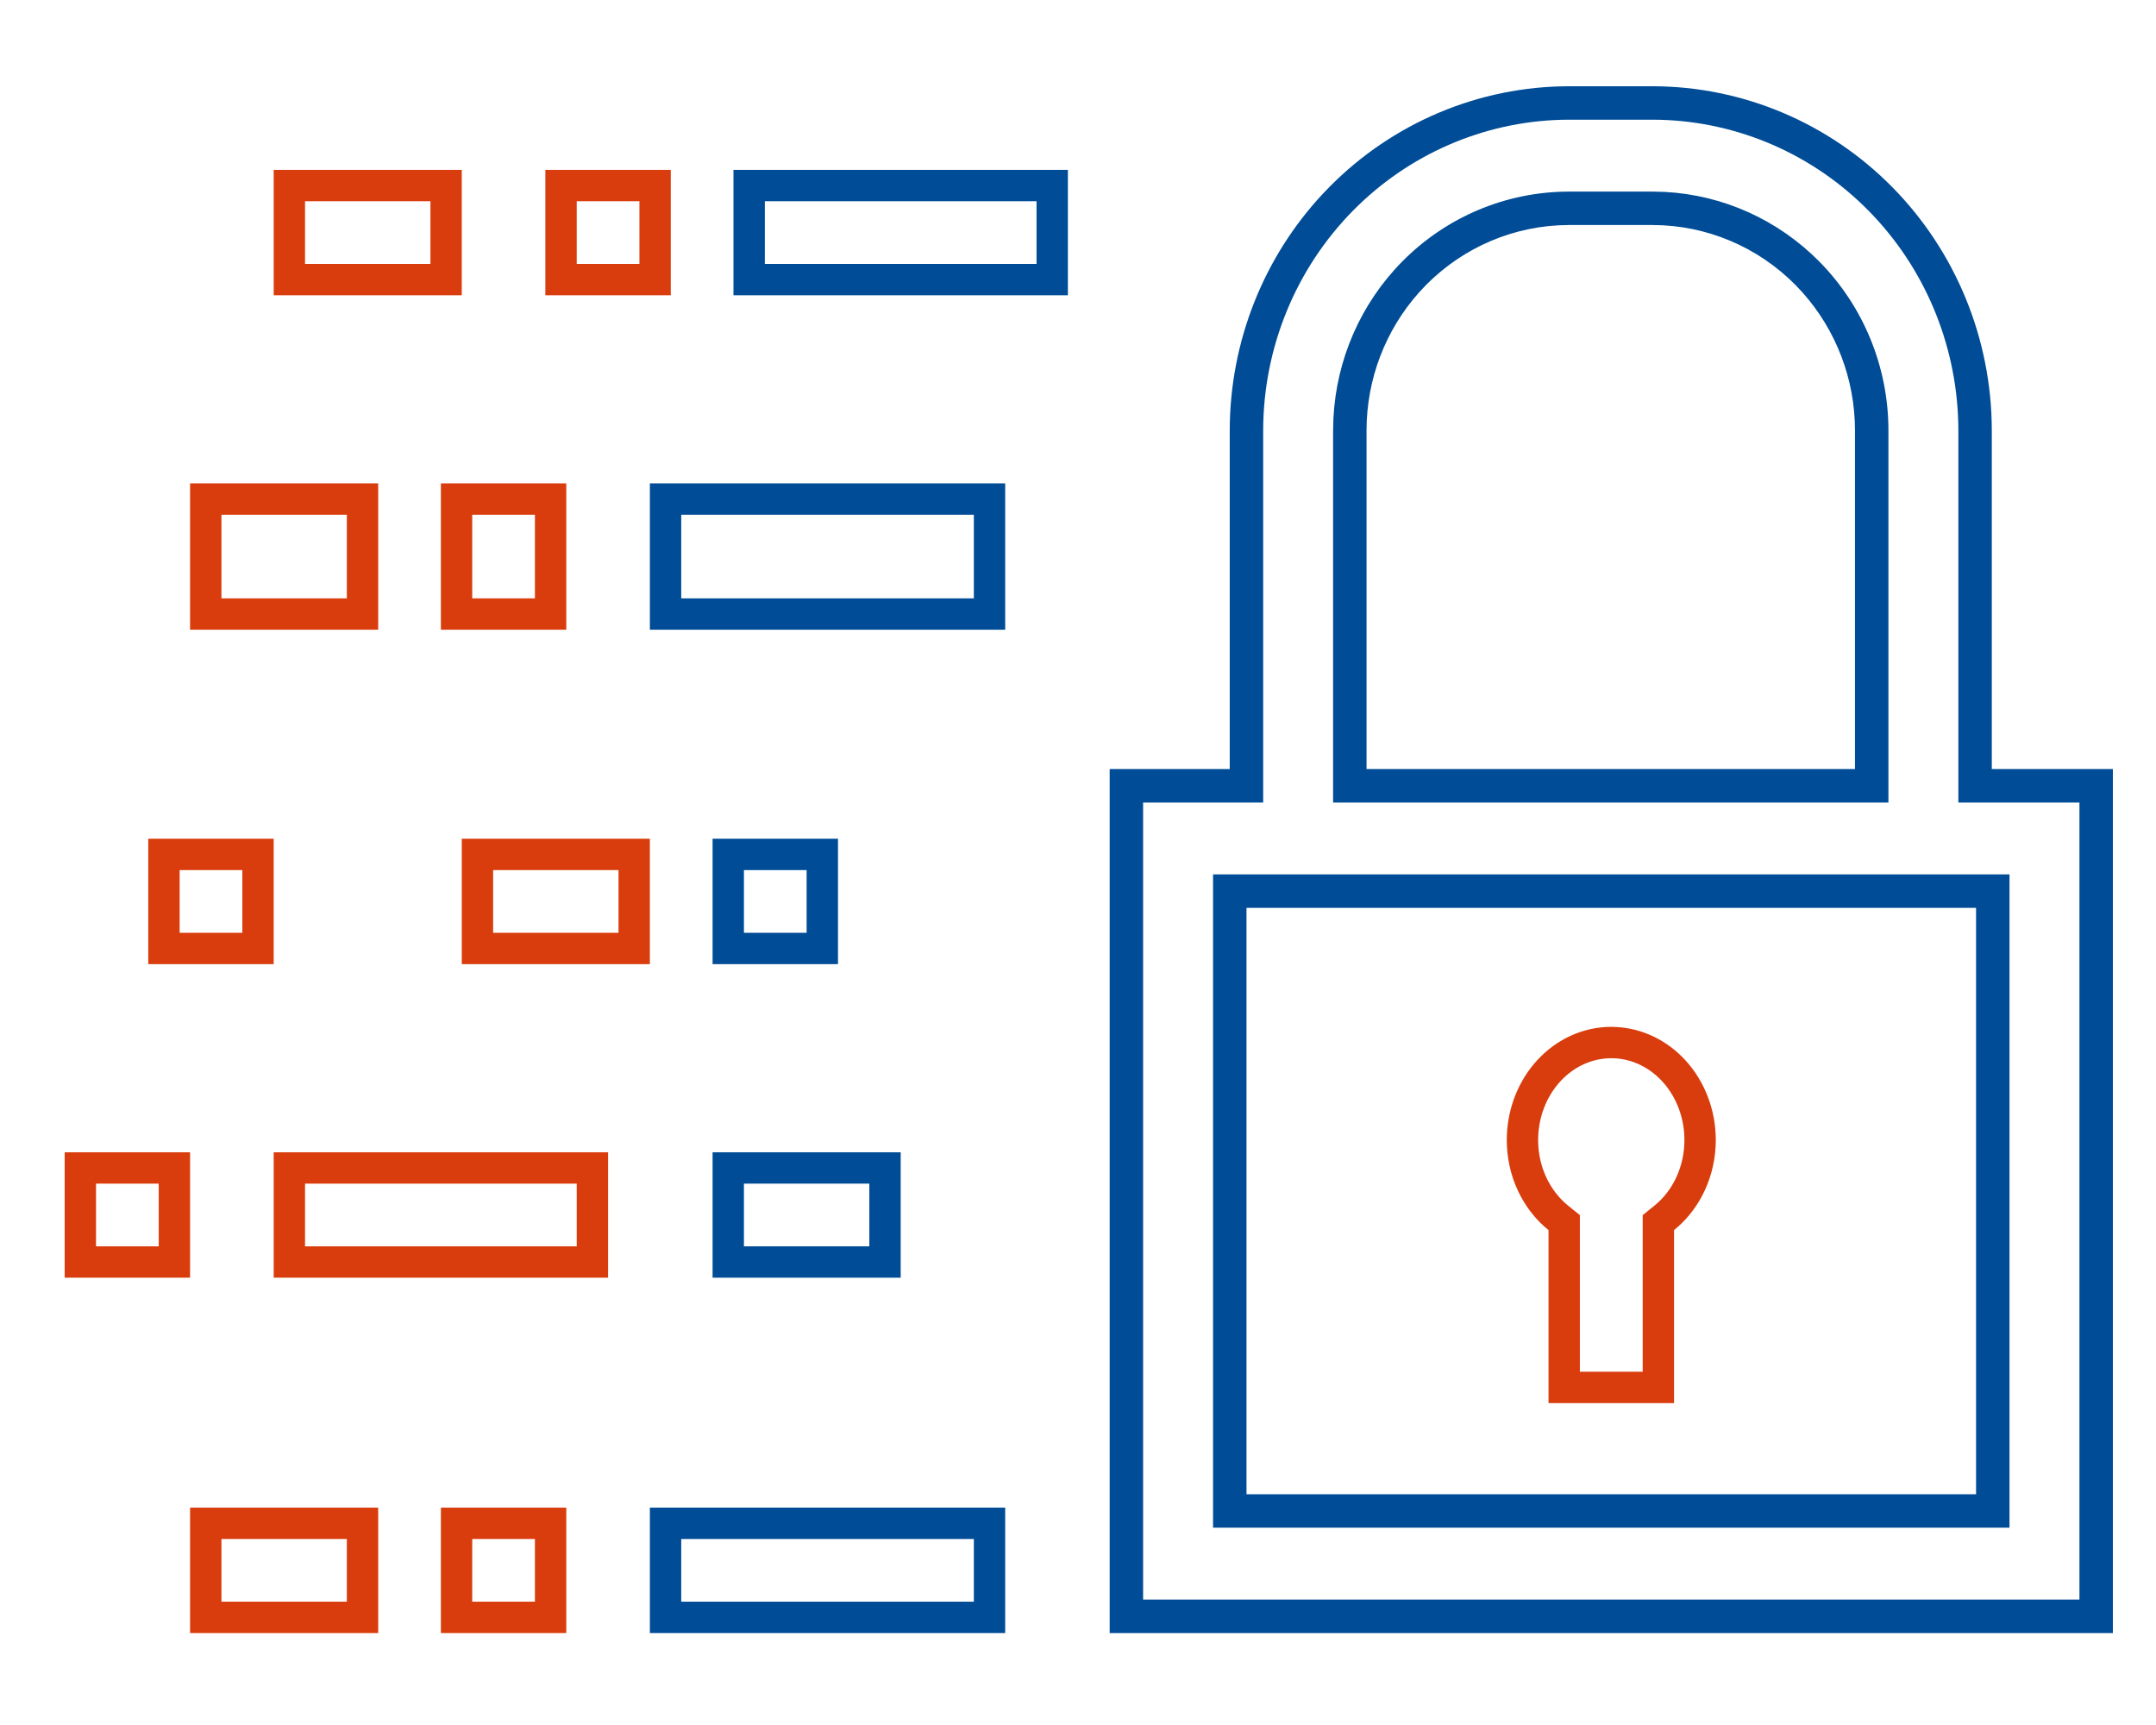 <svg width="100" height="80" viewBox="0 0 100 80" fill="none" xmlns="http://www.w3.org/2000/svg">
<mask id="mask0_1160_1032" style="mask-type:alpha" maskUnits="userSpaceOnUse" x="0" y="0" width="100" height="80">
<rect width="100" height="80" fill="#D9D9D9"/>
</mask>
<g mask="url(#mask0_1160_1032)">
<path d="M21.418 7.878V13.694H12.694V7.878H21.418ZM14.148 12.24H19.964V9.332H14.148V12.24Z" fill="#D93D0D"/>
<path d="M49.531 7.878V13.694H34.02V7.878H49.531ZM35.475 12.24H48.077V9.332H35.475V12.24Z" fill="#004C96"/>
<path d="M31.112 7.878V13.694H25.295V7.878H31.112ZM26.75 12.24H29.658V9.332H26.75V12.24Z" fill="#D93D0D"/>
<path d="M17.541 22.418V29.204H8.816V22.418H17.541ZM10.271 27.75H16.087V23.872H10.271V27.75Z" fill="#D93D0D"/>
<path d="M46.623 22.418V29.204H30.143V22.418H46.623ZM31.597 27.75H45.169V23.872H31.597V27.75Z" fill="#004C96"/>
<path d="M26.265 22.418V29.204H20.449V22.418H26.265ZM21.903 27.75H24.811V23.872H21.903V27.75Z" fill="#D93D0D"/>
<path d="M30.142 38.898V44.714H21.418V38.898H30.142ZM22.872 43.26H28.688V40.352H22.872V43.26Z" fill="#D93D0D"/>
<path d="M38.868 38.898V44.714H33.051V38.898H38.868ZM34.505 43.26H37.413V40.352H34.505V43.26Z" fill="#004C96"/>
<path d="M12.694 38.898V44.714H6.877V38.898H12.694ZM8.332 43.26H11.24V40.352H8.332V43.26Z" fill="#D93D0D"/>
<path d="M28.204 53.439V59.255H12.694V53.439H28.204ZM14.148 57.801H26.75V54.893H14.148V57.801Z" fill="#D93D0D"/>
<path d="M8.816 53.439V59.255H3V53.439H8.816ZM4.454 57.801H7.362V54.893H4.454V57.801Z" fill="#D93D0D"/>
<path d="M41.776 53.439V59.255H33.051V53.439H41.776ZM34.505 57.801H40.322V54.893H34.505V57.801Z" fill="#004C96"/>
<path d="M17.541 69.918V75.735H8.816V69.918H17.541ZM10.271 74.281H16.087V71.373H10.271V74.281Z" fill="#D93D0D"/>
<path d="M46.623 69.918V75.735H30.143V69.918H46.623ZM31.597 74.281H45.169V71.373H31.597V74.281Z" fill="#004C96"/>
<path d="M26.265 69.918V75.735H20.449V69.918H26.265ZM21.903 74.281H24.811V71.373H21.903V74.281Z" fill="#D93D0D"/>
<path d="M90.833 19.95L90.828 19.592C90.73 15.898 89.241 12.382 86.665 9.769C84.09 7.157 80.633 5.655 77.01 5.556L76.659 5.551H72.763L72.411 5.556C68.789 5.655 65.332 7.157 62.756 9.769C60.097 12.466 58.597 16.126 58.589 19.95V37.219H53.02V74.184H96.449V37.219H90.833V19.95ZM91.654 42.104H57.815V69.298H91.654V42.104ZM86.038 19.947C86.034 17.583 85.164 15.312 83.608 13.568L83.288 13.226C81.53 11.444 79.147 10.441 76.662 10.436H72.76C70.275 10.441 67.891 11.444 66.134 13.226L65.814 13.568C64.257 15.312 63.387 17.583 63.383 19.947V35.668H86.038V19.947ZM93.205 70.849H56.264V40.553H93.205V70.849ZM98 35.668V75.735H51.469V35.668H57.038V19.947C57.046 15.852 58.603 11.922 61.379 8.963L61.652 8.68C64.598 5.692 68.593 4.008 72.76 4H76.662C80.829 4.008 84.824 5.692 87.77 8.68C90.716 11.669 92.376 15.72 92.384 19.947V35.668H98ZM87.589 37.219H61.832V19.944L61.847 19.397C61.984 16.671 63.112 14.082 65.029 12.138C67.075 10.062 69.854 8.891 72.757 8.886H76.665L77.207 8.9C79.912 9.04 82.473 10.192 84.391 12.138C86.437 14.212 87.584 17.02 87.589 19.944V37.219Z" fill="#004C96"/>
<path d="M76.192 56.353L76.733 55.916C77.154 55.577 77.506 55.127 77.752 54.597C77.997 54.067 78.128 53.476 78.127 52.873V52.872L78.123 52.677C78.078 51.708 77.704 50.807 77.094 50.146C76.487 49.489 75.701 49.124 74.896 49.081L74.735 49.077C73.874 49.077 73.022 49.446 72.376 50.146C71.725 50.851 71.342 51.83 71.342 52.872V52.873C71.341 53.476 71.472 54.067 71.718 54.597C71.963 55.127 72.315 55.577 72.736 55.916L73.278 56.353V63.617H76.192V56.353ZM77.646 65.071H71.824V57.048C71.298 56.624 70.858 56.089 70.531 55.476L70.398 55.208C70.062 54.483 69.887 53.683 69.888 52.872C69.888 51.566 70.337 50.311 71.142 49.348L71.308 49.16C72.217 48.176 73.449 47.622 74.735 47.622L74.975 47.629C76.173 47.693 77.309 48.237 78.162 49.16C79.07 50.144 79.582 51.48 79.582 52.872C79.582 53.683 79.407 54.483 79.071 55.208L78.938 55.476C78.611 56.089 78.172 56.624 77.646 57.048V65.071Z" fill="#D93D0D"/>
</g>
</svg>

